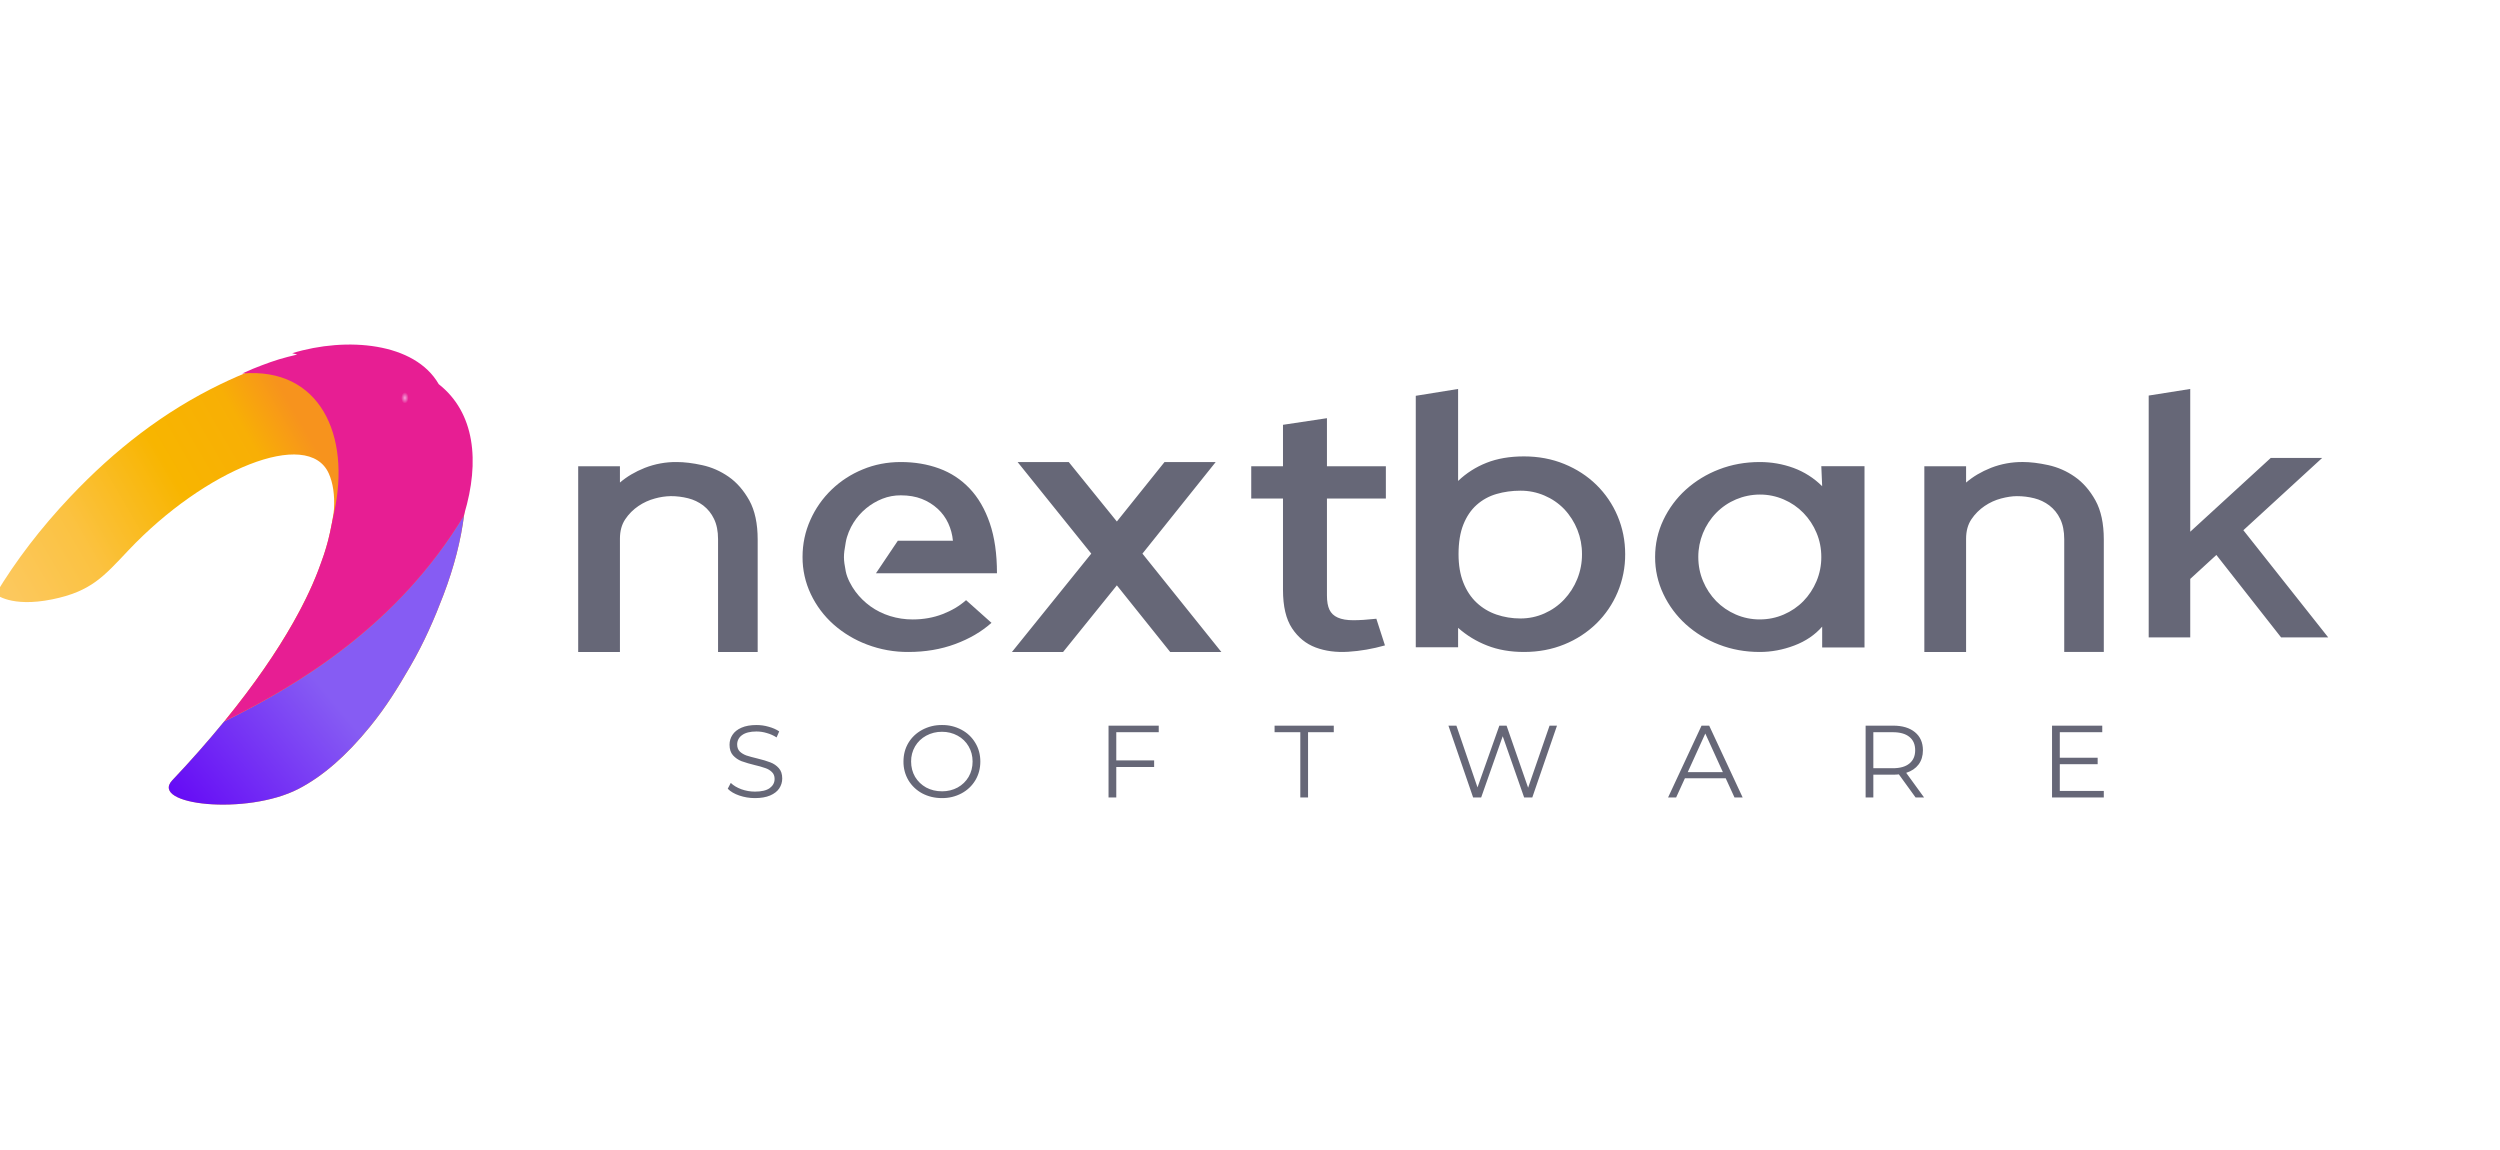 <?xml version="1.0" encoding="UTF-8"?>
<svg xmlns="http://www.w3.org/2000/svg" width="113" height="52" viewBox="0 0 113 52" fill="none">
  <path d="M13.07 16.191L13.076 16.189C15.764 15.514 18.142 15.92 19.616 17.561C20.836 18.919 21.262 20.925 20.985 23.233C20.843 24.386 20.529 25.617 20.047 26.883C19.647 27.94 19.17 29.041 18.543 30.121C17.939 31.161 17.459 31.935 16.735 32.831C15.656 34.164 14.572 35.099 13.489 35.659C11.142 36.871 6.747 36.39 7.784 35.272L7.791 35.265C8.625 34.385 9.427 33.475 10.194 32.537L10.193 32.539C11.499 30.937 12.503 29.467 13.252 28.144C13.254 28.141 13.256 28.138 13.258 28.134C14.151 26.555 14.679 25.185 14.92 24.052C14.982 23.762 15.033 23.477 15.076 23.197C15.08 23.165 15.093 23.047 15.095 23.021C15.134 22.364 15.049 21.823 14.862 21.404C13.931 19.318 9.253 21.229 5.809 24.87C4.692 26.051 4.128 26.731 2.358 27.091C0.486 27.471 -0.195 26.854 -0.195 26.854C0.715 25.339 1.852 23.855 3.176 22.456C5.195 20.322 7.402 18.607 9.982 17.359C10.458 17.129 10.947 16.915 11.45 16.717C11.978 16.507 12.519 16.332 13.07 16.192V16.191Z" fill="url(#paint0_linear_6089_8007)"></path>
  <path d="M20.973 23.296C20.831 24.432 20.519 25.641 20.047 26.884C19.646 27.94 19.169 29.041 18.542 30.121C17.939 31.161 17.459 31.936 16.735 32.831C15.656 34.164 14.572 35.1 13.489 35.659C11.141 36.871 6.747 36.39 7.784 35.272L7.791 35.265C8.604 34.408 9.385 33.522 10.133 32.61C13.51 30.952 17.976 28.256 20.973 23.296Z" fill="url(#paint1_linear_6089_8007)"></path>
  <path d="M10.193 32.538L10.133 32.609C13.512 30.952 17.989 28.249 20.973 23.296L20.985 23.232C21.698 20.846 21.461 18.648 19.831 17.364C18.749 15.48 15.674 15.212 13.209 15.964C13.28 15.981 13.355 16.002 13.434 16.026L13.344 16.048L13.146 16.097L13.011 16.13C12.481 16.263 11.973 16.453 11.431 16.67L10.947 16.882C14.465 16.585 15.863 19.681 15.102 23.162C15.059 23.36 15.026 23.527 14.993 23.688C14.969 23.809 14.946 23.927 14.919 24.051C14.828 24.484 14.694 24.951 14.502 25.456C14.223 26.262 13.81 27.158 13.257 28.134L13.252 28.144C12.508 29.459 11.51 30.919 10.193 32.538Z" fill="url(#paint2_radial_6089_8007)"></path>
  <path fill-rule="evenodd" clip-rule="evenodd" d="M65.906 29.257H63.993V17.89L65.906 17.581V21.739C66.275 21.386 66.711 21.108 67.188 20.92C67.674 20.726 68.24 20.629 68.884 20.629C69.541 20.629 70.149 20.744 70.708 20.973C71.266 21.202 71.749 21.516 72.157 21.915C72.567 22.317 72.892 22.796 73.114 23.323C73.343 23.864 73.458 24.439 73.458 25.049C73.462 25.641 73.345 26.229 73.114 26.775C72.892 27.302 72.567 27.781 72.157 28.183C71.741 28.588 71.249 28.908 70.708 29.126C70.149 29.355 69.541 29.469 68.884 29.469C68.266 29.469 67.71 29.372 67.218 29.178C66.735 28.991 66.291 28.72 65.906 28.378V29.257ZM60.94 29.46C61.487 29.426 62.04 29.33 62.6 29.172L62.211 27.967C61.801 28.012 61.453 28.034 61.166 28.034C60.88 28.034 60.647 27.995 60.469 27.915C60.292 27.837 60.166 27.717 60.091 27.559C60.015 27.4 59.978 27.186 59.978 26.914V22.535H62.641V21.075H59.978V18.902L57.991 19.201V21.075H56.556V22.535H57.991V26.66C57.991 27.407 58.127 27.986 58.401 28.399C58.674 28.812 59.029 29.101 59.465 29.265C59.903 29.429 60.394 29.494 60.94 29.46ZM26.134 29.469H28.021V29.469V24.352C28.021 24.002 28.101 23.707 28.263 23.468C28.42 23.233 28.622 23.031 28.857 22.872C29.085 22.717 29.338 22.602 29.605 22.531C29.837 22.466 30.075 22.43 30.316 22.425C30.581 22.424 30.846 22.457 31.104 22.522C31.351 22.583 31.582 22.694 31.785 22.846C31.993 23.007 32.16 23.214 32.271 23.45C32.394 23.701 32.456 24.008 32.456 24.37V29.469H34.247V24.388C34.247 23.664 34.12 23.074 33.868 22.618C33.614 22.163 33.303 21.806 32.934 21.549C32.564 21.292 32.165 21.117 31.737 21.024C31.309 20.93 30.926 20.884 30.589 20.884C30.096 20.878 29.607 20.968 29.149 21.146C28.709 21.321 28.332 21.543 28.021 21.812V21.075H26.134V29.469ZM41.683 35.86C41.951 36.002 42.249 36.074 42.576 36.074V36.073C42.885 36.078 43.189 36.005 43.461 35.86C43.725 35.718 43.933 35.521 44.084 35.271C44.236 35.017 44.311 34.734 44.311 34.422C44.311 34.11 44.236 33.828 44.084 33.578C43.933 33.325 43.726 33.127 43.461 32.985C43.189 32.84 42.885 32.766 42.576 32.771C42.264 32.767 41.957 32.842 41.683 32.989C41.418 33.132 41.21 33.328 41.059 33.578C40.911 33.828 40.837 34.11 40.837 34.422C40.833 34.718 40.909 35.01 41.059 35.266C41.209 35.516 41.425 35.721 41.683 35.86ZM33.414 35.957C33.641 36.035 33.878 36.074 34.123 36.074C34.394 36.074 34.623 36.035 34.808 35.957C34.994 35.877 35.132 35.77 35.22 35.638C35.311 35.501 35.357 35.351 35.357 35.188C35.357 34.99 35.305 34.833 35.201 34.719C35.097 34.602 34.97 34.515 34.819 34.459C34.67 34.4 34.474 34.342 34.232 34.283C34.027 34.234 33.863 34.189 33.74 34.149C33.62 34.105 33.52 34.045 33.438 33.968C33.359 33.887 33.32 33.782 33.32 33.653C33.317 33.485 33.398 33.327 33.537 33.23C33.685 33.119 33.904 33.063 34.195 33.063C34.352 33.064 34.507 33.087 34.657 33.133C34.815 33.176 34.965 33.243 35.102 33.332L35.22 33.059C35.087 32.969 34.93 32.9 34.747 32.85C34.568 32.797 34.383 32.771 34.194 32.771C33.923 32.771 33.696 32.811 33.513 32.892C33.331 32.972 33.195 33.08 33.107 33.217C33.019 33.35 32.975 33.498 32.975 33.662C32.975 33.862 33.027 34.022 33.13 34.139C33.236 34.255 33.367 34.346 33.513 34.404C33.708 34.473 33.907 34.532 34.109 34.58C34.274 34.617 34.436 34.663 34.596 34.719C34.706 34.755 34.806 34.815 34.889 34.895C34.971 34.973 35.012 35.076 35.012 35.207C35.012 35.376 34.938 35.515 34.79 35.624C34.642 35.729 34.42 35.781 34.124 35.781C33.912 35.781 33.707 35.745 33.509 35.674C33.31 35.6 33.151 35.505 33.031 35.387L32.894 35.651C33.017 35.778 33.19 35.88 33.414 35.957ZM42.576 35.768C42.838 35.768 43.074 35.71 43.286 35.595C43.497 35.478 43.662 35.317 43.782 35.113C43.902 34.906 43.961 34.676 43.961 34.422C43.961 34.169 43.902 33.94 43.782 33.736C43.666 33.532 43.494 33.365 43.286 33.253C43.069 33.134 42.824 33.074 42.576 33.077C42.327 33.074 42.081 33.135 41.863 33.253C41.654 33.366 41.48 33.533 41.361 33.736C41.24 33.945 41.178 34.182 41.182 34.422C41.182 34.676 41.242 34.906 41.361 35.113C41.484 35.317 41.652 35.478 41.863 35.596C42.077 35.71 42.315 35.767 42.576 35.767V35.768ZM50.456 34.371V33.096H52.375V32.799H50.106V36.045H50.456V34.668H52.167V34.371H50.456ZM58.775 33.096H57.611V32.799H60.287V33.096H59.124V36.045H58.774V33.096L58.775 33.096ZM69.26 36.045L70.376 32.799H70.04L69.071 35.605L68.097 32.799H67.771L66.783 35.591L65.829 32.799H65.469L66.585 36.045H66.949L67.923 33.277L68.891 36.045H69.26ZM78.002 35.178H76.158L75.761 36.046H75.397L76.91 32.799H77.255L78.768 36.045H78.399L78.002 35.178ZM77.08 33.156L77.874 34.9H76.286L77.08 33.156ZM86.585 36.046L85.829 35.002C85.744 35.011 85.656 35.016 85.564 35.016H84.675V36.045H84.326V32.799H85.564C85.987 32.799 86.317 32.898 86.557 33.096C86.797 33.294 86.916 33.566 86.916 33.912C86.916 34.165 86.85 34.381 86.718 34.557C86.588 34.729 86.402 34.855 86.16 34.932L86.968 36.045H86.585V36.046ZM86.306 34.51C86.133 34.653 85.882 34.724 85.555 34.724H84.675V33.096H85.555C85.882 33.096 86.133 33.167 86.306 33.309C86.48 33.449 86.566 33.649 86.566 33.912C86.566 34.169 86.48 34.368 86.306 34.51ZM95.092 35.749V36.045H92.752V32.799H95.022V33.096H93.103V34.251H94.814V34.543H93.103V35.749H95.092ZM55.205 29.469H52.892L50.482 26.458L48.052 29.469H45.74L49.325 25.024L45.995 20.884H48.307L50.482 23.572L52.637 20.884H54.95L51.638 25.024L55.205 29.469ZM67.642 22.328C67.983 22.229 68.344 22.179 68.726 22.179C69.099 22.177 69.468 22.252 69.81 22.399C70.144 22.541 70.446 22.747 70.697 23.006C71.222 23.56 71.511 24.291 71.506 25.049C71.509 25.435 71.435 25.818 71.29 26.176C71.152 26.518 70.951 26.831 70.697 27.101C70.447 27.365 70.145 27.578 69.81 27.726C69.469 27.878 69.107 27.955 68.726 27.955C68.344 27.955 67.983 27.895 67.642 27.779C67.299 27.661 67.001 27.482 66.744 27.241C66.488 27.001 66.288 26.699 66.143 26.334C65.998 25.971 65.926 25.542 65.926 25.049C65.926 24.521 65.998 24.075 66.143 23.711C66.287 23.347 66.488 23.051 66.744 22.822C67.001 22.592 67.308 22.424 67.642 22.328ZM84.276 21.072V29.264H82.362V28.324C82.034 28.699 81.614 28.984 81.1 29.178C80.588 29.372 80.068 29.469 79.543 29.469C78.885 29.469 78.271 29.358 77.699 29.135C77.147 28.924 76.638 28.614 76.2 28.22C75.774 27.834 75.429 27.369 75.185 26.852C74.935 26.328 74.808 25.756 74.811 25.176C74.811 24.584 74.935 24.025 75.185 23.5C75.43 22.983 75.774 22.518 76.2 22.132C76.638 21.738 77.147 21.428 77.699 21.217C78.271 20.995 78.885 20.884 79.543 20.884C80.069 20.884 80.575 20.972 81.061 21.148C81.551 21.328 81.996 21.611 82.362 21.978L82.323 21.072H84.276ZM80.627 27.776C80.285 27.924 79.924 27.998 79.543 27.998C79.169 28 78.8 27.924 78.458 27.776C78.117 27.627 77.821 27.425 77.571 27.169C77.319 26.908 77.118 26.604 76.98 26.271C76.835 25.928 76.763 25.564 76.763 25.176C76.761 24.434 77.051 23.72 77.571 23.184C78.087 22.655 78.799 22.356 79.543 22.354C79.916 22.352 80.285 22.428 80.627 22.576C80.961 22.719 81.262 22.925 81.514 23.184C81.767 23.444 81.968 23.749 82.106 24.082C82.251 24.423 82.323 24.788 82.323 25.176C82.325 25.552 82.252 25.924 82.106 26.271C81.962 26.612 81.765 26.912 81.515 27.169C81.263 27.427 80.961 27.633 80.627 27.776ZM88.867 29.469H86.98V21.075H88.867V21.812C89.178 21.543 89.554 21.321 89.995 21.145C90.453 20.967 90.942 20.878 91.435 20.883C91.772 20.883 92.154 20.93 92.583 21.023C93.013 21.118 93.42 21.296 93.779 21.549C94.149 21.806 94.46 22.162 94.713 22.617C94.966 23.074 95.092 23.663 95.092 24.387V29.468H93.303V24.37C93.303 24.009 93.241 23.702 93.118 23.451C93.006 23.214 92.84 23.007 92.631 22.847C92.429 22.694 92.197 22.584 91.95 22.522C91.693 22.457 91.428 22.425 91.162 22.426C90.955 22.426 90.719 22.461 90.452 22.531C90.187 22.601 89.937 22.714 89.703 22.873C89.469 23.032 89.267 23.234 89.11 23.468C88.948 23.708 88.867 24.002 88.867 24.353V29.47L88.867 29.469ZM97.121 28.809H98.999V26.167L100.18 25.084L103.104 28.809H105.234L101.4 23.966L104.963 20.698H102.639L98.999 24.034V17.581L97.121 17.879V28.809Z" fill="#666777"></path>
  <path d="M38.228 25.825C38.286 26.129 38.477 26.485 38.668 26.742C38.859 26.998 39.086 27.22 39.348 27.409C39.61 27.597 39.903 27.742 40.229 27.845C40.56 27.948 40.906 28 41.253 27.999C41.738 27.999 42.188 27.919 42.603 27.759C43.018 27.599 43.372 27.389 43.666 27.127L44.815 28.152C44.368 28.551 43.822 28.871 43.177 29.11C42.533 29.349 41.827 29.469 41.062 29.469C40.424 29.474 39.791 29.361 39.195 29.135C38.635 28.926 38.118 28.616 37.672 28.221C37.241 27.837 36.893 27.372 36.648 26.853C36.399 26.328 36.272 25.756 36.275 25.177C36.275 24.584 36.393 24.026 36.629 23.501C36.856 22.989 37.181 22.524 37.587 22.133C37.992 21.742 38.47 21.432 38.994 21.218C39.529 20.995 40.104 20.884 40.717 20.884C41.343 20.884 41.92 20.981 42.45 21.175C42.98 21.369 43.439 21.67 43.829 22.081C44.218 22.492 44.521 23.013 44.738 23.646C44.955 24.279 45.063 25.034 45.063 25.912H39.593L40.582 24.441H43.072C43.047 24.169 42.976 23.903 42.862 23.654C42.748 23.406 42.585 23.182 42.382 22.996C42.173 22.805 41.93 22.654 41.665 22.551C41.39 22.443 41.074 22.389 40.717 22.389C40.432 22.387 40.149 22.439 39.884 22.543C39.345 22.757 38.889 23.134 38.582 23.62C38.422 23.871 38.278 24.213 38.228 24.509L38.223 24.542C38.12 25.119 38.12 25.259 38.228 25.825Z" fill="#666777"></path>
  <defs>
    <linearGradient id="paint0_linear_6089_8007" x1="0.664" y1="27.056" x2="13.801" y2="19.408" gradientUnits="userSpaceOnUse">
      <stop stop-color="#FCC85D"></stop>
      <stop offset="0.26" stop-color="#FBC241"></stop>
      <stop offset="0.59" stop-color="#F8B500"></stop>
      <stop offset="0.84" stop-color="#F8AF05"></stop>
      <stop offset="0.92" stop-color="#F8A111"></stop>
      <stop offset="1" stop-color="#F7931D"></stop>
    </linearGradient>
    <linearGradient id="paint1_linear_6089_8007" x1="7.269" y1="37.021" x2="18.621" y2="27.584" gradientUnits="userSpaceOnUse">
      <stop stop-color="#6100F6"></stop>
      <stop offset="0.638" stop-color="#865CF3"></stop>
    </linearGradient>
    <radialGradient id="paint2_radial_6089_8007" cx="0" cy="0" r="1" gradientUnits="userSpaceOnUse" gradientTransform="translate(18.301 17.986) scale(0.338 0.513)">
      <stop stop-color="#FF9CDB"></stop>
      <stop offset="0.14" stop-color="#ED7EC5"></stop>
      <stop offset="0.497" stop-color="#E71E93"></stop>
    </radialGradient>
  </defs>
</svg>
